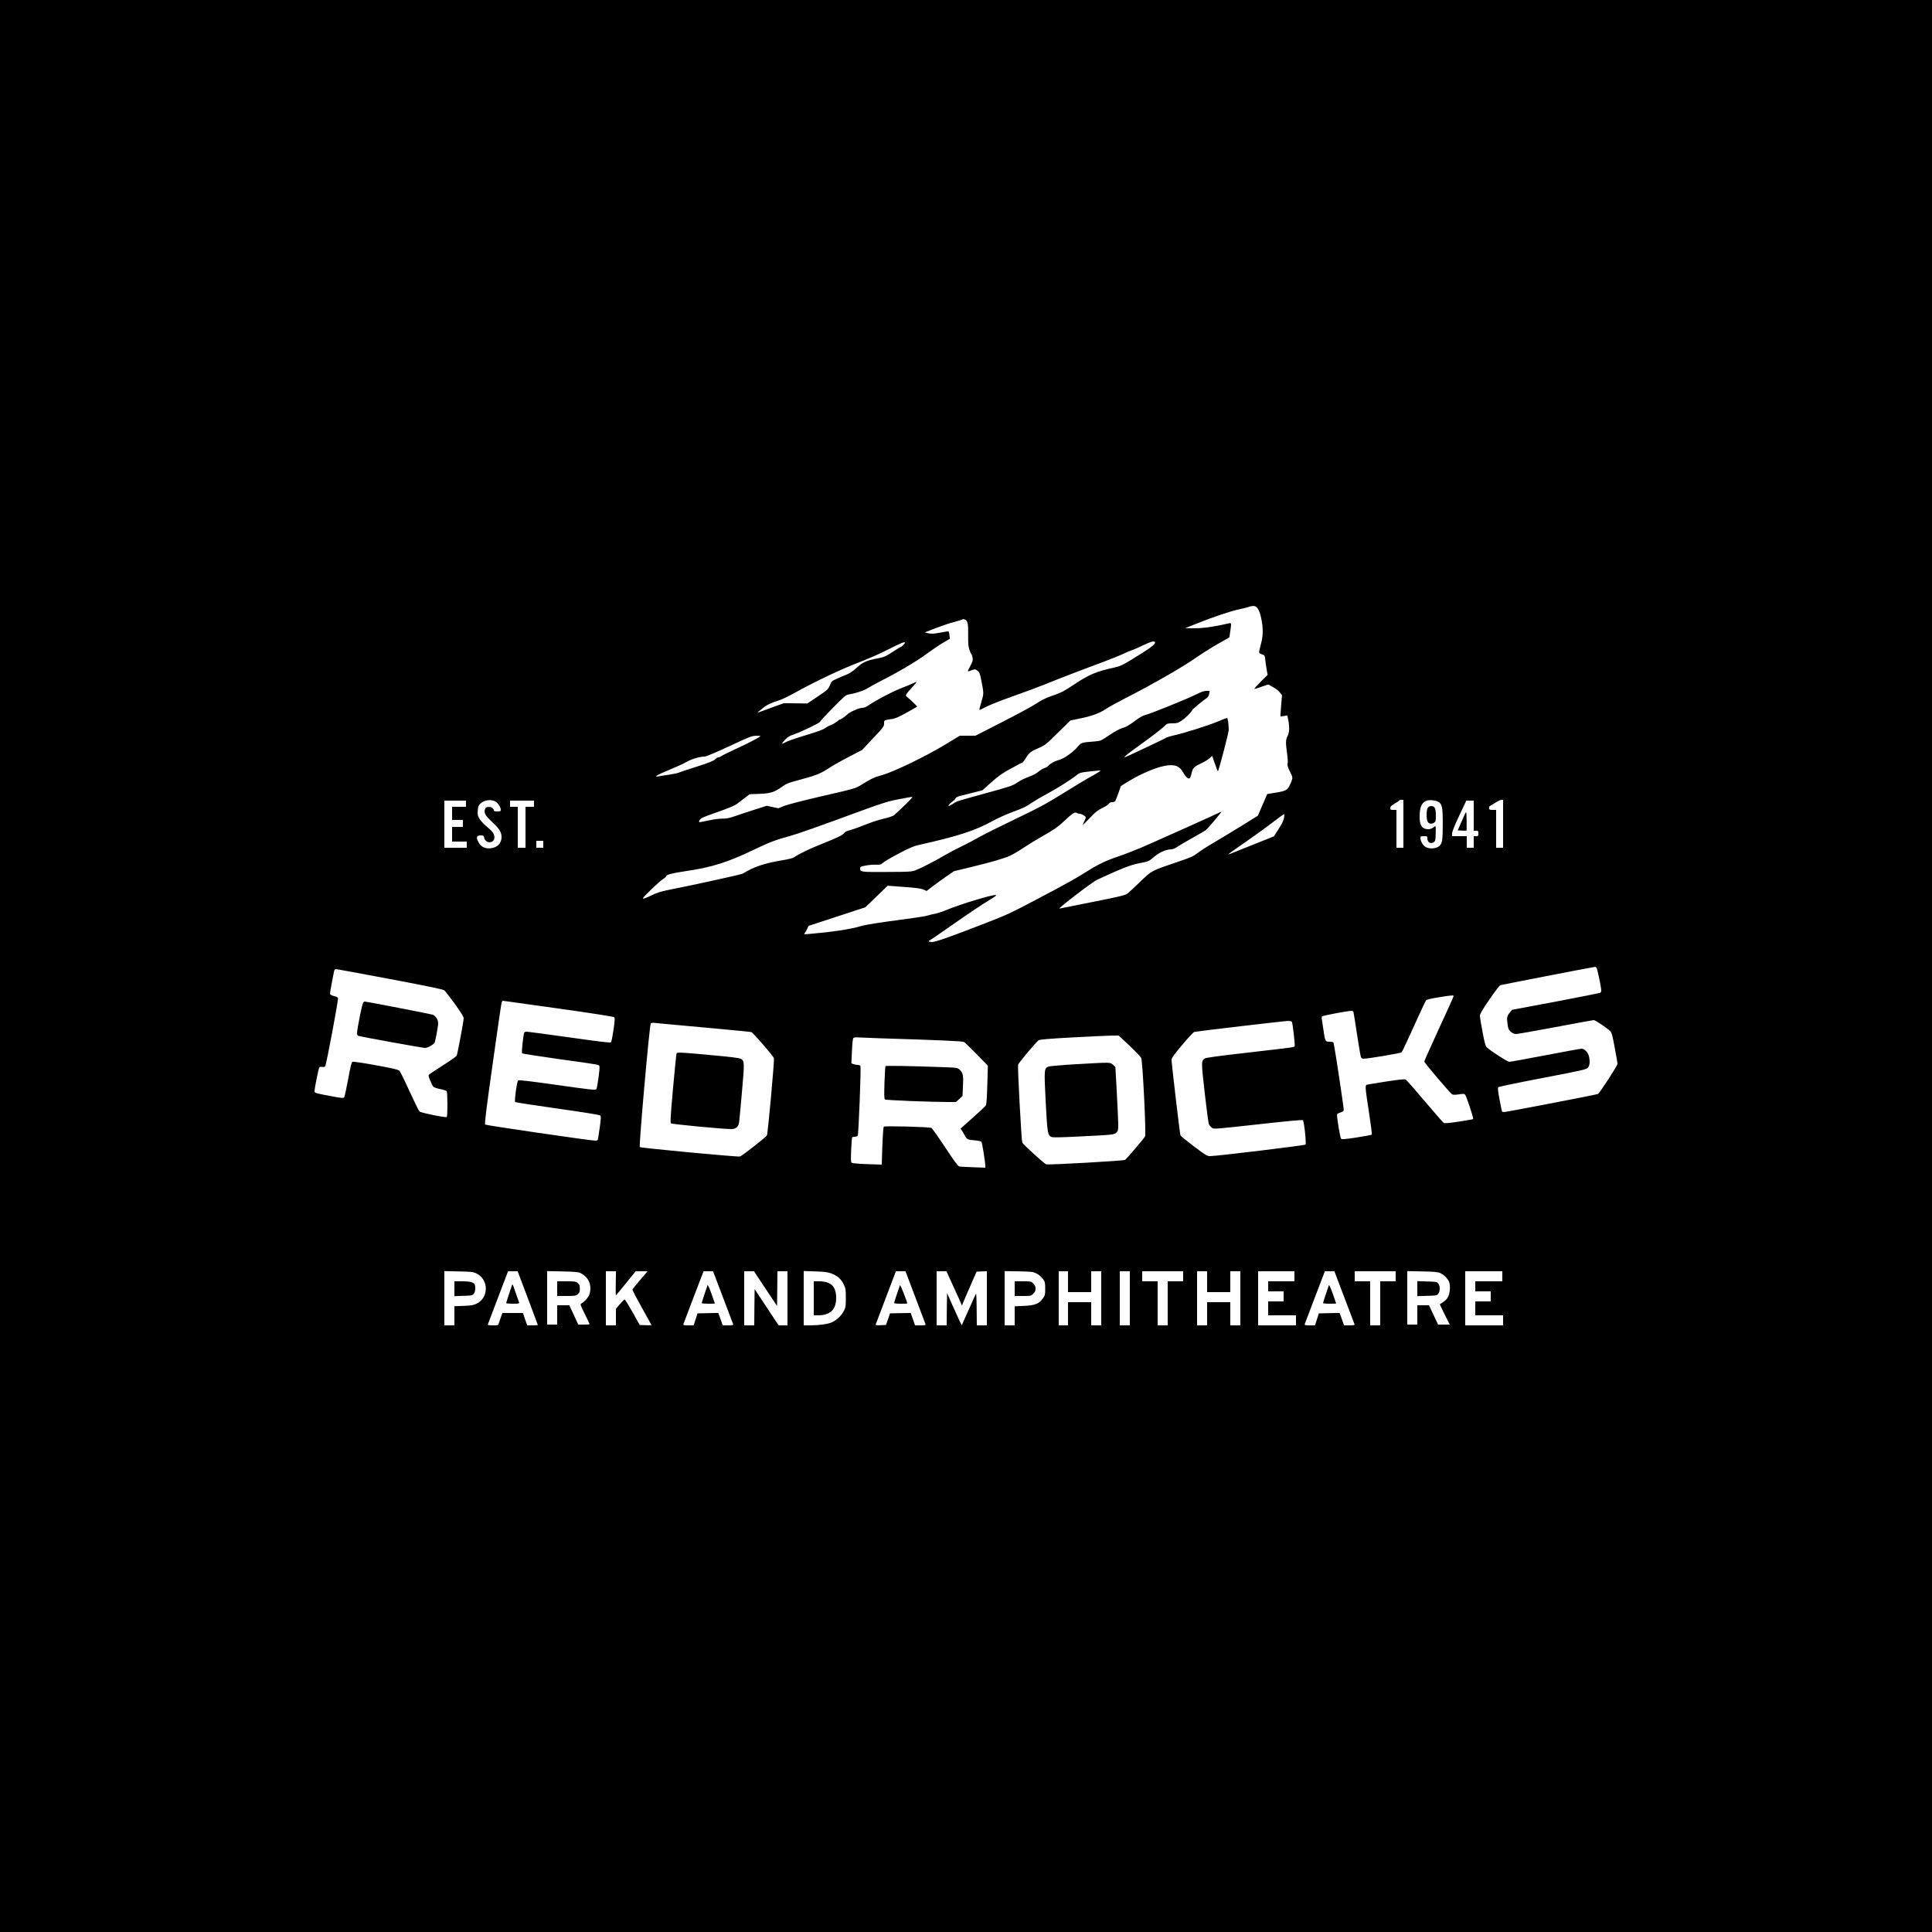 <?xml version="1.0" encoding="UTF-8" standalone="yes"?>
<svg version="1.0" xmlns="http://www.w3.org/2000/svg" width="2500" height="2500" viewBox="0 0 2500 2500" preserveAspectRatio="xMidYMid meet">
  <g transform="translate(0,2500) scale(0.1,-0.1)" fill="#000000" stroke="none">
    <path d="M0 12500 l0 -12500 12500 0 12500 0 0 12500 0 12500 -12500 0 -12500
0 0 -12500z m16251 4650 c29 -16 56 -78 73 -169 23 -122 21 -216 -10 -323 -14
-50 -23 -96 -20 -103 2 -7 20 -18 39 -24 34 -11 34 -13 41 -79 4 -37 12 -93
18 -125 l11 -59 -89 -89 c-48 -48 -86 -91 -83 -93 3 -3 45 10 94 28 50 19 92
31 95 26 3 -4 28 -19 56 -33 29 -14 66 -44 83 -65 l30 -39 -9 -104 c-5 -57 -9
-119 -10 -137 l0 -33 44 6 44 7 11 -54 c19 -95 16 -169 -8 -213 -25 -47 -26
-85 -6 -228 9 -64 11 -115 6 -129 -6 -17 1 -41 30 -101 37 -76 37 -79 23 -120
-8 -23 -24 -60 -37 -81 -24 -44 -56 -56 -206 -79 l-73 -12 -61 -140 -60 -140
-196 -122 c-108 -67 -270 -165 -360 -218 -90 -52 -191 -117 -225 -144 -53 -41
-86 -56 -246 -110 -357 -121 -347 -116 -495 -260 -71 -70 -146 -138 -165 -153
-30 -23 -89 -37 -445 -108 -225 -45 -421 -84 -435 -87 -35 -8 424 344 485 372
321 149 442 196 554 216 102 19 120 26 153 55 90 81 180 123 260 124 16 0 49
15 75 34 27 18 116 71 198 116 83 46 158 90 169 99 35 30 220 250 200 238 -22
-13 -867 -393 -1029 -462 -94 -40 -231 -93 -306 -118 -152 -51 -260 -102 -394
-187 -153 -97 -267 -161 -651 -363 -338 -179 -398 -207 -670 -312 -453 -176
-648 -245 -694 -245 -38 0 -54 13 -27 23 6 2 118 79 248 170 290 202 417 287
534 358 69 42 85 55 68 57 -44 6 -445 -115 -628 -190 -60 -25 -130 -48 -155
-52 -25 -4 -64 -13 -88 -21 -23 -8 -129 -26 -235 -40 -418 -55 -562 -78 -640
-100 -139 -41 -370 -75 -661 -100 -70 -6 -78 -5 -65 8 8 8 23 32 33 55 l18 41
367 120 367 120 146 140 145 140 209 -16 c156 -11 220 -20 252 -34 l43 -18 82
63 c45 34 125 92 177 128 l95 65 200 48 c270 65 452 117 528 153 35 16 117 65
183 109 65 43 166 105 224 137 144 80 214 128 290 201 104 98 138 121 161 107
10 -7 27 -12 38 -12 27 0 81 -32 81 -48 0 -7 -9 -30 -20 -52 -11 -22 -20 -42
-20 -46 0 -3 41 37 91 90 74 78 104 102 162 130 40 19 78 44 85 55 7 13 23 21
40 21 15 0 32 4 38 8 6 4 26 50 44 103 l34 97 80 50 c191 119 410 208 535 219
97 8 147 -16 189 -90 35 -62 69 -92 87 -77 7 6 18 36 25 68 14 65 30 81 140
133 36 17 79 44 95 60 l30 28 35 -99 c19 -55 36 -100 40 -100 9 0 141 503 140
536 0 63 -13 154 -22 154 -4 0 -61 -22 -126 -49 -121 -51 -430 -148 -562 -177
-41 -9 -84 -22 -95 -28 -11 -7 -87 -45 -170 -84 -82 -38 -204 -96 -270 -127
-105 -49 -117 -53 -95 -30 14 15 95 77 180 137 164 117 313 232 344 267 16 17
31 21 86 21 56 0 73 4 113 30 53 33 132 111 142 138 5 14 139 126 198 165 9 7
20 29 24 50 l6 37 -42 0 c-29 0 -68 -13 -133 -46 -115 -58 -585 -248 -653
-265 -32 -7 -75 -30 -120 -64 -92 -70 -131 -92 -193 -110 -28 -9 -100 -48
-159 -89 -105 -71 -111 -74 -183 -80 -183 -15 -175 -12 -229 -74 -61 -71 -174
-149 -240 -167 -55 -14 -107 -43 -135 -74 -10 -11 -35 -26 -55 -32 -20 -7 -55
-28 -77 -48 -26 -22 -73 -47 -124 -64 -45 -16 -111 -49 -148 -74 -62 -42 -90
-51 -407 -138 -384 -106 -365 -99 -424 -137 -25 -15 -49 -28 -53 -28 -15 0 14
36 48 59 18 13 36 31 39 41 4 12 26 23 68 33 34 9 111 28 171 43 l108 27 115
103 c93 83 142 117 253 178 75 42 141 76 147 76 6 0 27 27 47 60 43 70 67 89
172 133 74 31 90 44 242 194 l163 160 112 23 c158 31 263 69 345 124 39 26
151 88 249 138 337 171 757 412 918 526 68 48 193 127 278 176 l155 88 11 75
c16 107 15 114 -11 108 -187 -44 -331 -65 -447 -65 l-126 1 175 69 c205 82
415 152 520 174 41 9 95 22 120 30 55 18 76 19 101 6z m-3766 -166 c36 -14 46
-59 43 -202 -1 -109 2 -148 16 -189 10 -29 21 -55 26 -58 4 -3 11 -23 15 -45
6 -33 1 -50 -29 -107 -20 -36 -34 -68 -32 -70 1 -2 23 4 48 14 44 16 46 16 75
-5 26 -18 32 -33 47 -107 38 -190 38 -186 5 -297 -16 -55 -28 -102 -26 -104 2
-3 42 15 88 40 46 24 208 88 359 141 151 53 335 122 408 152 162 66 515 202
749 288 95 36 208 81 250 101 43 20 101 44 128 54 28 9 93 38 146 64 92 44
132 55 143 38 15 -25 -44 -70 -314 -235 -109 -66 -137 -79 -220 -97 -225 -50
-316 -88 -497 -208 -152 -101 -184 -117 -303 -157 -55 -18 -124 -50 -165 -77
-99 -64 -209 -124 -537 -292 l-286 -146 -101 0 -101 0 -193 -117 c-249 -151
-662 -350 -810 -392 -109 -30 -134 -42 -269 -125 -77 -48 -79 -49 -505 -147
-256 -59 -457 -111 -500 -129 l-71 -29 -75 16 -75 16 -164 -52 c-89 -29 -203
-66 -253 -84 -69 -24 -105 -31 -154 -30 -37 1 -114 -9 -178 -23 -62 -13 -117
-24 -123 -24 -6 0 -5 11 4 28 13 25 39 37 227 103 155 54 226 84 259 109 25
19 72 55 103 79 l57 44 118 4 c158 6 201 20 317 103 38 28 80 44 175 69 235
62 302 87 402 153 51 34 172 103 268 152 l175 91 143 152 c134 143 142 153
142 191 0 45 -1 44 105 58 36 5 89 28 185 81 74 42 137 77 139 79 3 3 -107
108 -137 130 -20 14 -10 31 72 121 31 33 56 64 56 67 0 4 -17 -2 -37 -12 -21
-11 -94 -41 -163 -68 -115 -44 -325 -155 -427 -225 -28 -20 -54 -29 -80 -29
-37 0 -164 -57 -188 -84 -18 -20 -83 -66 -94 -66 -6 0 -25 -13 -43 -28 -18
-16 -55 -36 -81 -46 -26 -10 -60 -29 -76 -42 -18 -15 -102 -45 -245 -88 -119
-36 -237 -76 -262 -91 -56 -33 -56 -19 -1 37 30 31 58 48 102 62 81 25 345
152 345 165 0 6 75 87 166 180 150 152 171 170 208 175 92 15 197 50 248 83
29 19 103 59 163 90 219 110 473 260 590 348 67 49 163 115 214 145 l93 55 -6
44 c-3 24 -8 47 -11 50 -3 3 -52 -4 -108 -15 -83 -16 -111 -17 -152 -9 l-49
11 131 52 c73 28 183 66 245 82 62 17 114 33 117 36 6 5 6 5 26 -2z m-775
-301 c0 -10 -42 -53 -51 -53 -5 0 -53 -29 -108 -65 -86 -57 -111 -68 -178 -81
-159 -30 -209 -52 -287 -124 -49 -45 -90 -73 -131 -89 -33 -13 -90 -37 -127
-54 -64 -28 -68 -33 -90 -85 -22 -53 -29 -59 -157 -145 l-134 -90 -151 2 -151
2 -110 -39 c-61 -22 -141 -52 -180 -66 -49 -18 -63 -20 -45 -8 14 9 41 32 61
49 41 37 117 73 205 99 33 9 123 52 201 95 256 143 611 312 828 394 120 46
287 119 390 172 166 84 215 104 215 86z m-1870 -1207 c0 -11 -154 -92 -305
-161 -93 -43 -182 -86 -197 -97 -14 -10 -33 -18 -42 -18 -10 0 -29 -12 -43
-26 -20 -20 -80 -44 -239 -95 -118 -37 -221 -72 -231 -77 -10 -6 -67 -17 -128
-27 -60 -9 -123 -18 -140 -22 -65 -11 1 27 150 87 83 34 181 79 219 101 67 38
171 69 236 69 16 0 158 60 317 134 261 122 293 135 346 135 31 1 57 -1 57 -3z
m4379 -465 c-13 -10 -60 -38 -104 -61 -44 -23 -201 -118 -350 -210 -235 -146
-316 -190 -620 -335 -192 -92 -405 -198 -472 -236 -66 -38 -169 -92 -226 -119
-58 -27 -161 -81 -229 -121 -136 -79 -292 -159 -371 -190 -48 -19 -75 -21
-371 -22 -341 -2 -346 -1 -346 47 0 20 8 24 73 36 39 8 99 12 133 11 54 -2 64
1 91 26 16 15 108 69 204 119 127 67 194 96 249 108 511 114 737 187 958 309
64 36 180 88 257 117 165 62 158 59 260 125 44 29 130 79 190 111 120 63 315
186 383 241 39 32 51 36 150 48 59 7 120 13 136 14 l29 1 -24 -19z m-2513
-432 c-65 -62 -127 -120 -140 -130 -13 -10 -72 -29 -132 -43 -60 -13 -165 -48
-233 -76 -68 -28 -155 -59 -193 -69 -46 -12 -74 -25 -84 -40 -20 -28 -73 -54
-289 -141 -169 -67 -294 -128 -357 -172 -17 -12 -73 -26 -150 -39 -233 -38
-368 -83 -518 -174 -21 -12 -621 -144 -980 -215 -68 -13 -133 -34 -185 -59
-92 -45 -125 -56 -125 -44 0 15 213 219 258 247 23 14 42 31 42 37 0 20 74 40
243 65 353 51 553 115 916 290 172 83 261 117 449 168 95 26 366 122 932 330
270 98 337 119 470 144 85 17 163 30 174 31 11 1 -26 -41 -98 -110z m-5290 46
c31 -20 64 -73 64 -102 0 -21 -5 -23 -45 -23 -31 0 -45 4 -45 13 0 26 -37 49
-71 45 -26 -2 -36 -9 -43 -29 -16 -48 2 -81 91 -164 94 -88 123 -134 123 -195
0 -83 -53 -138 -144 -147 -71 -7 -127 22 -156 82 -33 68 -25 85 40 85 23 0 30
-5 35 -30 19 -88 146 -72 132 16 -7 43 -28 70 -106 135 -34 28 -73 71 -87 95
-23 38 -26 54 -22 104 3 49 10 66 32 89 48 50 146 63 202 26z m11744 -285 l0
-310 -45 0 -45 0 0 245 0 245 -40 0 c-36 0 -40 3 -40 24 0 19 12 31 55 56 30
17 57 35 60 41 4 5 17 9 31 9 l24 0 0 -310z m449 286 c52 -27 61 -72 60 -294
0 -214 -7 -253 -51 -285 -38 -28 -116 -34 -163 -11 -39 18 -74 76 -75 122 0
20 5 22 45 22 43 0 45 -1 45 -29 0 -53 45 -77 86 -47 16 12 20 29 22 110 2 53
1 96 -3 96 -4 0 -18 -9 -32 -20 -14 -11 -41 -20 -59 -20 -82 0 -114 46 -114
162 0 125 28 188 94 208 39 12 108 5 145 -14z m841 -286 l0 -310 -45 0 -45 0
0 245 0 245 -45 0 c-41 0 -45 2 -45 25 0 14 3 25 8 25 4 0 34 18 67 40 33 22
70 40 83 40 l22 0 0 -310z m-13420 260 l0 -40 -90 0 -90 0 0 -85 0 -85 70 0
70 0 0 -45 0 -45 -70 0 -70 0 0 -95 0 -95 95 0 95 0 0 -40 0 -40 -145 0 -145
0 0 305 0 305 140 0 140 0 0 -40z m880 0 l0 -40 -55 0 -55 0 0 -265 0 -265
-50 0 -50 0 0 265 0 265 -50 0 -50 0 0 40 0 40 155 0 155 0 0 -40z m12160
-155 l0 -195 30 0 c28 0 30 -3 30 -35 0 -32 -2 -35 -30 -35 l-30 0 0 -75 0
-75 -45 0 -45 0 0 75 0 75 -95 0 -95 0 0 35 c0 22 31 101 92 230 l92 195 48 0
48 0 0 -195z m-2455 -29 c-5 -32 -27 -77 -69 -142 l-61 -96 -255 -102 c-140
-56 -275 -110 -300 -120 -60 -24 -57 -21 185 147 116 80 275 195 354 256 79
61 146 109 148 107 3 -2 1 -25 -2 -50z m-9585 -341 l0 -45 -45 0 -45 0 0 45 0
45 45 0 45 0 0 -45z m13629 -1599 c11 -13 61 -251 61 -293 0 -12 -5 -25 -12
-29 -7 -4 -266 -56 -577 -115 l-565 -106 -28 -34 c-38 -45 -43 -70 -30 -153 9
-61 15 -75 43 -98 23 -19 45 -28 68 -28 19 0 250 41 512 90 262 50 484 90 492
90 19 0 170 -101 209 -139 24 -23 31 -48 62 -215 20 -103 36 -199 36 -213 0
-22 -228 -374 -252 -389 -13 -8 -1186 -234 -1215 -234 -12 0 -24 4 -27 8 -2 4
-17 74 -32 155 -21 109 -25 150 -16 159 6 6 264 60 574 119 530 102 564 110
586 134 24 29 29 80 12 150 -10 46 -59 95 -94 95 -13 0 -223 -38 -467 -85
-244 -47 -455 -85 -469 -85 -23 0 -247 144 -293 190 -14 12 -29 68 -53 196
-19 98 -34 193 -34 210 0 23 31 76 121 208 66 97 130 181 142 187 16 6 1162
229 1228 238 4 1 12 -5 18 -13z m-15611 -145 c517 -98 688 -133 703 -147 11
-10 72 -89 135 -175 79 -110 114 -166 114 -185 0 -37 -80 -465 -91 -485 -4 -9
-84 -65 -176 -124 -92 -60 -174 -113 -181 -120 -10 -9 -7 -24 14 -75 14 -36
33 -73 42 -82 10 -10 50 -24 91 -31 40 -8 77 -21 82 -28 11 -18 12 -326 0
-333 -17 -11 -335 54 -353 72 -9 9 -67 127 -129 262 -61 135 -120 254 -130
264 -14 15 -81 31 -306 72 -175 32 -294 49 -303 44 -11 -6 -27 -70 -55 -226
-22 -119 -45 -224 -51 -232 -10 -14 -28 -13 -165 13 -202 37 -219 42 -219 64
0 37 52 296 62 308 5 7 21 10 37 7 17 -4 32 0 39 9 15 18 173 862 166 882 -4
8 -18 18 -33 21 -44 9 -71 23 -71 37 0 15 48 274 56 300 3 9 13 17 22 17 9 0
324 -58 700 -129z m13762 -220 c0 -6 -85 -196 -190 -422 -104 -227 -190 -418
-190 -425 0 -16 336 -411 361 -425 14 -7 40 -7 87 0 52 8 70 8 79 -2 18 -18
115 -310 105 -318 -4 -3 -88 -18 -186 -33 -147 -22 -182 -24 -197 -14 -10 7
-119 133 -244 280 -124 147 -234 272 -245 278 -16 8 -77 2 -253 -25 -127 -20
-240 -38 -249 -41 -25 -8 -24 -30 26 -354 24 -157 41 -288 37 -292 -3 -4 -92
-20 -196 -37 -144 -22 -193 -26 -201 -18 -13 13 -59 297 -52 318 2 7 22 17 44
24 26 7 40 17 42 30 3 24 -123 860 -133 875 -3 5 -26 10 -51 10 -55 0 -57 5
-79 155 -9 61 -18 121 -20 135 -3 14 -1 31 3 38 7 10 333 72 384 72 9 0 19 -8
22 -17 3 -10 24 -139 46 -288 23 -148 45 -280 50 -292 6 -15 18 -23 34 -23 56
0 481 71 493 83 7 6 78 158 159 337 80 179 152 331 159 338 6 7 77 24 156 36
165 27 199 30 199 17z m-11585 -161 c441 -62 714 -105 722 -113 11 -11 9 -41
-8 -162 -12 -83 -26 -155 -33 -162 -8 -9 -133 6 -536 63 -289 40 -537 74 -552
74 -15 0 -30 -5 -33 -10 -13 -21 -39 -260 -29 -270 5 -5 221 -38 479 -75 535
-74 514 -71 522 -91 8 -21 -27 -281 -41 -299 -10 -13 -72 -6 -505 55 -338 48
-498 67 -506 60 -16 -13 -51 -268 -39 -280 5 -5 252 -43 549 -85 326 -46 545
-81 553 -89 10 -10 9 -40 -8 -161 -12 -82 -23 -153 -26 -157 -3 -4 -17 -8 -32
-8 -65 1 -1414 198 -1424 208 -9 9 14 197 97 784 59 425 112 783 116 796 5 12
12 22 16 22 5 0 328 -45 718 -100z m9492 -172 c10 -17 43 -298 36 -314 -6 -16
16 -13 -608 -85 -363 -41 -537 -65 -553 -75 -49 -32 -49 -38 -3 -447 24 -210
48 -393 55 -406 6 -13 23 -33 37 -44 26 -19 28 -19 597 44 385 43 575 60 581
54 17 -17 47 -303 34 -316 -11 -11 -1149 -149 -1232 -149 -42 0 -56 9 -212
126 -92 70 -171 134 -174 143 -8 19 -115 931 -115 976 0 24 28 63 136 192 74
89 145 165 157 169 27 9 1155 141 1214 143 24 1 45 -4 50 -11z m-7611 -73
c330 -30 608 -57 616 -60 24 -9 287 -313 293 -338 7 -29 -79 -979 -91 -999
-13 -24 -325 -268 -349 -273 -33 -8 -1284 110 -1296 122 -13 13 125 1579 142
1599 6 7 25 10 47 8 20 -3 307 -29 638 -59z m5510 -236 c76 -73 144 -144 151
-158 19 -41 66 -987 50 -1016 -17 -31 -238 -290 -259 -304 -20 -12 -984 -67
-1021 -57 -21 5 -294 253 -309 281 -10 17 -62 979 -54 1007 6 25 233 294 266
317 14 10 129 20 422 36 222 12 451 23 509 24 l105 1 140 -131z m-3241 96
c757 -23 1079 -37 1099 -48 12 -7 86 -78 165 -159 l144 -148 -7 -247 c-5 -179
-11 -254 -20 -268 -8 -12 -84 -83 -170 -160 l-156 -139 17 -25 c9 -14 27 -45
40 -68 28 -49 31 -50 128 -59 41 -4 79 -12 85 -19 9 -11 50 -262 50 -311 l0
-24 -157 6 c-87 3 -168 7 -180 10 -16 3 -68 73 -183 248 -89 134 -169 247
-178 251 -32 13 -603 28 -615 16 -9 -9 -19 -185 -26 -464 l-1 -27 -187 6
c-112 4 -194 11 -202 18 -11 9 -12 39 -7 165 4 86 10 159 12 163 3 4 18 8 33
8 16 0 33 6 40 13 11 15 45 875 35 902 -4 8 -19 15 -34 15 -16 0 -41 5 -56 10
l-27 11 7 156 c4 91 11 162 18 170 8 10 29 12 82 8 39 -2 152 -7 251 -10z
m-5215 -3041 c169 -77 169 -322 0 -397 -34 -16 -73 -22 -162 -25 l-118 -4 0
-124 0 -124 -65 0 -65 0 0 351 0 351 183 -4 c158 -3 188 -6 227 -24z m558 -26
c11 -29 70 -185 131 -346 61 -162 111 -296 111 -298 0 -2 -31 -4 -69 -4 l-69
0 -28 80 -27 80 -133 0 -133 0 -20 -55 c-11 -30 -23 -66 -27 -80 -6 -24 -10
-25 -76 -25 -52 0 -69 3 -65 13 2 6 62 164 133 350 l128 337 62 0 63 0 19 -52z
m787 32 c111 -52 157 -155 124 -275 -11 -38 -61 -97 -104 -121 -19 -11 -17
-17 43 -138 34 -69 62 -128 62 -131 0 -3 -33 -5 -74 -5 l-73 0 -58 125 -58
125 -79 0 -78 0 0 -125 0 -125 -65 0 -65 0 0 346 0 346 198 -4 c140 -3 206 -8
227 -18z m463 -135 c-2 -85 -1 -155 2 -155 3 0 62 70 130 155 l125 154 78 1
77 0 -96 -112 c-53 -62 -98 -118 -100 -124 -3 -6 52 -111 121 -234 69 -123
125 -225 125 -227 0 -2 -34 -3 -76 -1 l-76 3 -92 165 c-52 91 -98 165 -103
165 -6 0 -33 -27 -61 -60 l-52 -60 0 -107 0 -108 -65 0 -65 0 0 350 0 350 66
0 65 0 -3 -155z m1387 -182 c70 -186 130 -344 133 -350 3 -10 -14 -13 -66 -13
l-70 0 -28 80 -29 81 -134 -3 -135 -3 -25 -77 -25 -78 -69 0 c-51 0 -68 3 -65
13 3 6 63 164 133 350 l129 337 61 0 62 0 128 -337z m551 112 l149 -224 3 224
2 225 65 0 65 0 0 -350 0 -350 -57 0 -58 0 -155 235 -155 234 -3 -234 -2 -235
-65 0 -65 0 0 350 0 350 64 0 63 0 149 -225z m854 196 c76 -29 124 -71 157
-139 26 -53 28 -66 28 -177 0 -111 -2 -124 -27 -171 -31 -60 -94 -119 -154
-145 -52 -23 -159 -38 -276 -39 l-88 0 0 351 0 352 153 -5 c122 -4 163 -10
207 -27z m1083 -303 c69 -183 128 -341 132 -350 6 -16 0 -18 -63 -18 l-71 0
-28 80 -28 80 -134 -2 -134 -3 -26 -75 -26 -75 -69 -3 c-53 -2 -67 0 -64 10 3
7 63 165 133 351 l128 337 62 0 62 0 126 -332z m485 155 c44 -98 90 -198 101
-223 l19 -45 11 30 c6 17 49 116 95 220 l83 190 66 3 67 3 0 -351 0 -350 -65
0 -65 0 -2 213 c-3 212 -3 212 -21 172 -9 -22 -52 -117 -95 -212 l-77 -172
-26 52 c-14 29 -57 123 -95 209 l-69 156 -3 -209 -2 -209 -65 0 -65 0 0 350 0
350 63 0 64 0 81 -177z m1087 146 c30 -15 62 -42 80 -68 28 -39 30 -50 30
-126 0 -76 -2 -87 -30 -126 -49 -70 -103 -91 -245 -97 l-120 -5 0 -123 0 -124
-65 0 -65 0 0 351 0 351 183 -3 c173 -4 185 -5 232 -30z m405 -104 l0 -135
150 0 150 0 0 135 0 135 65 0 65 0 0 -350 0 -350 -65 0 -65 0 0 150 0 150
-150 0 -150 0 0 -150 0 -150 -60 0 -60 0 0 350 0 350 60 0 60 0 0 -135z m800
-215 l0 -350 -65 0 -65 0 0 350 0 350 65 0 65 0 0 -350z m690 285 l0 -65 -100
0 -100 0 0 -285 0 -285 -65 0 -65 0 0 285 0 285 -100 0 -100 0 0 65 0 65 265
0 265 0 0 -65z m310 -70 l0 -135 150 0 150 0 0 135 0 135 65 0 65 0 0 -350 0
-350 -65 0 -65 0 0 150 0 150 -150 0 -150 0 0 -150 0 -150 -65 0 -65 0 0 350
0 350 65 0 65 0 0 -135z m1130 70 l0 -65 -170 0 -170 0 0 -65 0 -65 100 0 100
0 0 -65 0 -65 -100 0 -100 0 0 -90 0 -90 180 0 180 0 0 -65 0 -65 -245 0 -245
0 0 350 0 350 235 0 235 0 0 -65z m645 -272 c70 -186 130 -344 133 -350 3 -10
-14 -13 -66 -13 l-70 0 -28 80 -29 81 -134 -3 -135 -3 -25 -77 -25 -78 -69 0
c-51 0 -68 3 -65 13 3 6 62 164 133 350 l129 337 61 0 62 0 128 -337z m665
272 l0 -65 -100 0 -100 0 0 -285 0 -285 -65 0 -65 0 0 285 0 285 -100 0 -100
0 0 65 0 65 265 0 265 0 0 -65z m577 41 c46 -19 98 -72 115 -115 17 -44 12
-134 -10 -184 -18 -40 -41 -62 -110 -103 -2 -1 26 -61 62 -133 l66 -131 -75 0
-76 0 -59 125 -59 125 -75 0 -76 0 0 -125 0 -125 -65 0 -65 0 0 346 0 346 193
-4 c157 -3 200 -7 234 -22z m803 -41 l0 -65 -175 0 -175 0 0 -65 0 -65 100 0
100 0 0 -65 0 -65 -100 0 -100 0 0 -90 0 -90 180 0 180 0 0 -65 0 -65 -245 0
-245 0 0 350 0 350 240 0 240 0 0 -65z"/>
    <path d="M18476 14548 c-20 -28 -21 -142 -3 -178 15 -31 50 -37 83 -16 22 15
24 23 24 94 0 91 -15 122 -60 122 -18 0 -34 -8 -44 -22z"/>
    <path d="M18958 14470 c-9 -19 -34 -75 -56 -125 l-39 -90 54 -3 c31 -2 57 -1
59 1 3 2 3 60 2 128 -3 124 -3 124 -20 89z"/>
    <path d="M4702 12031 c-14 -8 -82 -346 -82 -402 0 -18 6 -30 18 -33 49 -15
830 -156 862 -156 34 0 106 40 124 68 9 16 46 214 46 251 0 43 -32 95 -68 110
-20 8 -866 172 -884 171 -2 0 -9 -4 -16 -9z"/>
    <path d="M8755 11371 c-3 -6 -24 -209 -46 -452 -32 -361 -37 -445 -27 -455 13
-11 676 -75 781 -74 59 0 92 28 101 86 3 21 20 200 37 397 34 382 33 397 -14
426 -15 10 -142 26 -377 47 -383 36 -446 39 -455 25z"/>
    <path d="M13920 11229 c-184 -11 -337 -24 -354 -31 -55 -23 -56 -35 -35 -453
21 -405 26 -435 74 -457 19 -8 106 -7 362 6 438 21 451 23 480 52 21 21 23 32
23 111 -1 48 -9 234 -19 412 l-18 324 -31 29 c-39 34 -17 33 -482 7z"/>
    <path d="M11458 11204 c-3 -5 -9 -101 -13 -215 -5 -166 -4 -207 7 -216 12 -10
600 -33 826 -33 l93 0 42 39 42 40 6 128 c7 141 0 171 -46 213 -26 24 -33 25
-208 31 -445 16 -744 21 -749 13z"/>
    <path d="M5880 8324 l0 -96 116 4 c108 3 117 5 135 27 19 23 25 83 13 116 -13
32 -59 45 -164 45 l-100 0 0 -96z"/>
    <path d="M6625 8369 c-17 -46 -75 -224 -75 -231 0 -4 39 -8 86 -8 65 0 85 3
82 13 -3 6 -22 62 -43 122 -41 122 -42 124 -50 104z"/>
    <path d="M7210 8325 l0 -95 119 0 c111 0 122 2 147 23 23 20 27 32 27 72 0 40
-4 52 -27 72 -25 21 -36 23 -147 23 l-119 0 0 -95z"/>
    <path d="M9156 8370 c-15 -38 -76 -225 -76 -232 0 -4 38 -8 85 -8 47 0 85 1
85 3 0 1 -20 59 -44 127 -25 71 -47 118 -50 110z"/>
    <path d="M10530 8200 l0 -220 58 0 c155 0 232 74 232 225 0 149 -67 214 -222
215 l-68 0 0 -220z"/>
    <path d="M11646 8370 c-23 -62 -76 -221 -76 -230 0 -6 33 -10 85 -10 47 0 85
1 85 3 0 21 -90 248 -94 237z"/>
    <path d="M13130 8325 l0 -95 106 0 c103 0 106 1 135 29 21 22 29 39 29 66 0
27 -8 44 -29 66 -29 28 -32 29 -135 29 l-106 0 0 -95z"/>
    <path d="M17196 8370 c-15 -38 -76 -225 -76 -232 0 -4 38 -8 85 -8 47 0 85 1
85 3 0 1 -20 59 -44 127 -25 71 -47 118 -50 110z"/>
    <path d="M18340 8325 l0 -97 126 4 c118 3 127 4 145 27 12 15 19 39 19 66 0
27 -7 51 -19 66 -18 23 -27 24 -145 27 l-126 4 0 -97z"/>
  </g>
</svg>